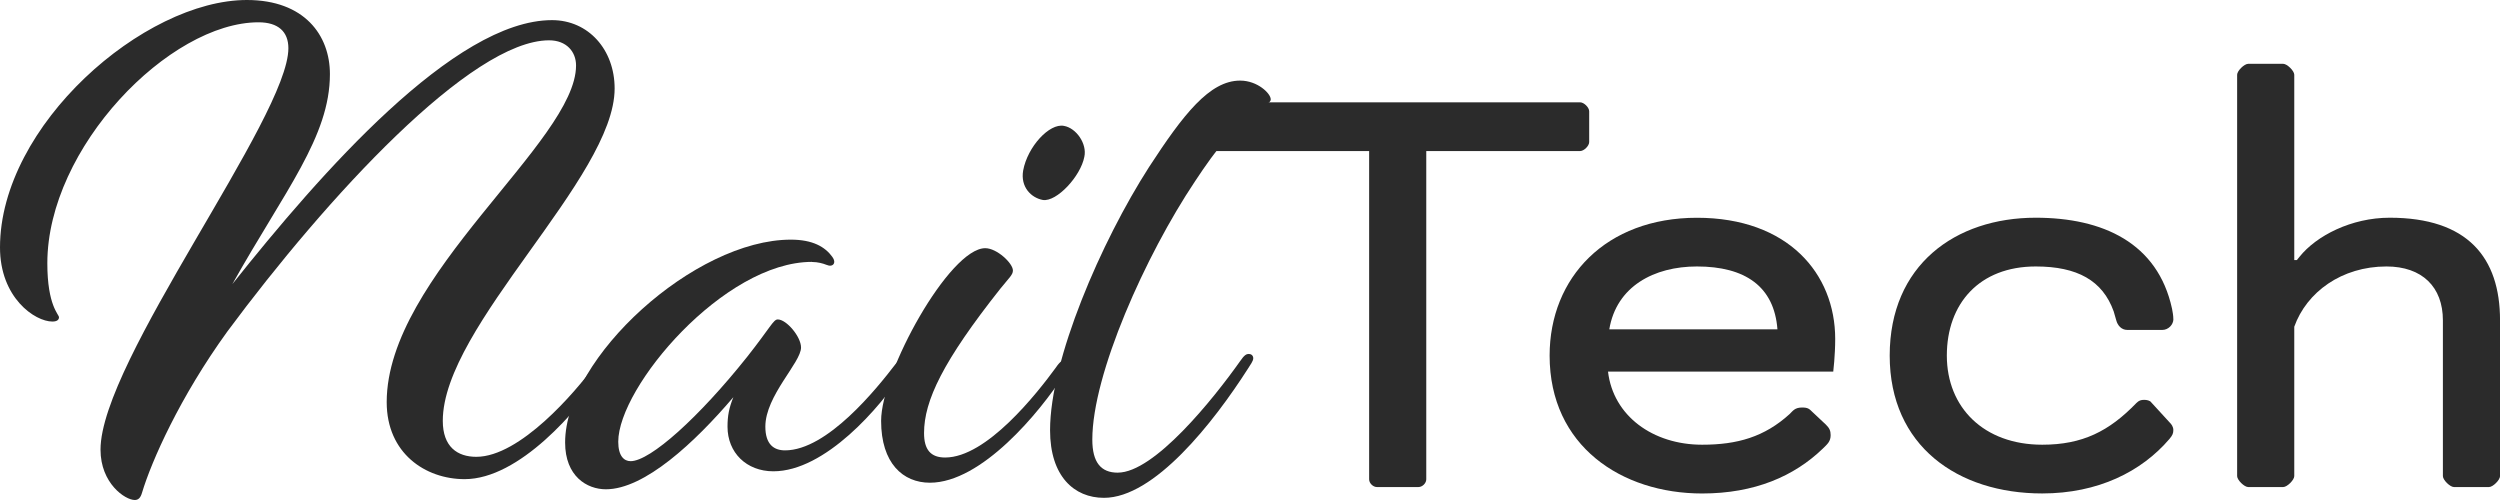 <svg width="150" height="30" viewBox="0 0 150 30" fill="none" xmlns="http://www.w3.org/2000/svg">
<g clip-path="url(#clip0_515_26070)">
<path d="M72.375 8.524V6.677C72.375 6.447 72.687 6.139 72.92 6.139H94.806C95.039 6.139 95.351 6.447 95.351 6.677V8.524C95.351 8.754 95.039 9.063 94.806 9.063H85.576V28.76C85.576 28.991 85.343 29.223 85.108 29.223H82.616C82.383 29.223 82.148 28.993 82.148 28.76V9.063H72.917C72.684 9.063 72.373 8.754 72.373 8.524H72.375Z" fill="#2B2B2B"/>
<path d="M109.565 25.49C109.759 25.682 109.839 25.836 109.839 26.107C109.839 26.491 109.644 26.645 109.37 26.915C107.656 28.57 105.282 29.609 102.128 29.609C97.298 29.609 92.977 26.763 92.977 21.337C92.977 16.644 96.364 13.066 101.818 13.066C107.272 13.066 110.112 16.412 110.112 20.337C110.112 21.337 109.995 22.298 109.995 22.298H96.481C96.794 24.952 99.168 26.683 102.128 26.683C104.231 26.683 105.866 26.221 107.385 24.836C107.58 24.643 107.697 24.451 108.125 24.451C108.475 24.451 108.552 24.527 108.749 24.722L109.567 25.49H109.565ZM96.558 19.758H106.646C106.451 17.18 104.699 15.988 101.816 15.988C99.245 15.988 96.986 17.18 96.558 19.758Z" fill="#2B2B2B"/>
<path d="M130.404 19.142C130.404 19.488 130.092 19.796 129.742 19.796H127.639C127.288 19.796 127.055 19.526 126.976 19.22L126.82 18.681C126.158 16.834 124.64 15.988 122.146 15.988C118.759 15.988 116.81 18.219 116.81 21.335C116.81 24.451 119.03 26.683 122.535 26.683C124.95 26.683 126.547 25.874 128.182 24.183C128.338 24.029 128.455 23.991 128.65 23.991C128.806 23.991 129 24.029 129.077 24.145L130.205 25.376C130.282 25.452 130.4 25.606 130.4 25.798C130.4 25.991 130.361 26.107 130.167 26.337C128.491 28.298 125.882 29.607 122.533 29.607C117.47 29.607 113.382 26.761 113.382 21.335C113.382 15.909 117.316 13.063 122.144 13.063C126.155 13.063 129.466 14.565 130.323 18.527C130.361 18.72 130.4 18.95 130.4 19.144L130.404 19.142Z" fill="#2B2B2B"/>
<path d="M137.656 15.603H137.812L137.968 15.411C138.981 14.142 141.084 13.063 143.381 13.063C148.055 13.063 150.002 15.449 150.002 19.22V28.568C150.002 28.798 149.575 29.223 149.34 29.223H147.237C147.004 29.223 146.574 28.801 146.574 28.568V19.22C146.574 17.218 145.328 15.988 143.187 15.988C140.501 15.988 138.398 17.526 137.656 19.604V28.568C137.656 28.798 137.229 29.223 136.993 29.223H134.891C134.658 29.223 134.228 28.801 134.228 28.568V4.483C134.228 4.253 134.655 3.829 134.891 3.829H136.993C137.226 3.829 137.656 4.251 137.656 4.483V15.601V15.603Z" fill="#2B2B2B"/>
<path d="M23.202 24.13C23.202 16.532 34.563 8.504 34.563 3.929C34.563 3.109 33.995 2.419 32.946 2.419C28.27 2.419 19.618 11.828 13.633 19.901C10.793 23.828 9.088 27.67 8.52 29.569C8.432 29.87 8.301 30 8.084 30C7.516 30 6.031 29.008 6.031 26.978C6.031 21.668 17.303 7.036 17.303 2.893C17.303 1.901 16.692 1.338 15.512 1.338C10.182 1.338 2.84 8.848 2.84 15.797C2.84 18.344 3.539 18.862 3.539 19.034C3.539 19.164 3.451 19.293 3.145 19.293C2.096 19.293 0 17.868 0 14.848C0 7.51 8.651 0 14.813 0C18.266 0 19.795 2.115 19.795 4.445C19.795 8.2 17.086 11.437 13.94 17.048C19.225 10.403 27.266 1.208 33.12 1.208C35.304 1.208 36.878 2.978 36.878 5.31C36.878 10.662 26.567 19.555 26.567 25.251C26.567 26.806 27.44 27.409 28.577 27.409C31.198 27.409 34.52 23.524 35.655 21.97C35.917 21.581 36.048 21.538 36.179 21.538C36.311 21.538 36.442 21.625 36.442 21.797C36.442 21.97 36.268 22.186 36.136 22.403C34.694 24.603 31.155 28.749 27.878 28.749C25.52 28.749 23.202 27.194 23.202 24.13Z" fill="#2B2B2B"/>
<path d="M48.718 15.713C43.431 15.713 37.095 23.223 37.095 26.504C37.095 27.366 37.446 27.67 37.837 27.67C39.017 27.67 41.943 25.036 44.829 21.411C46.226 19.642 46.402 19.166 46.665 19.166C47.189 19.166 48.062 20.202 48.062 20.85C48.062 21.757 45.921 23.743 45.921 25.597C45.921 26.676 46.445 27.022 47.101 27.022C49.636 27.022 52.607 23.31 53.699 21.887C54.005 21.498 54.093 21.456 54.224 21.456C54.355 21.456 54.443 21.543 54.443 21.672C54.443 21.844 54.4 21.974 54.181 22.32C52.827 24.436 49.505 28.278 46.402 28.278C44.786 28.278 43.651 27.156 43.651 25.602C43.651 24.954 43.739 24.48 44.001 23.832C41.685 26.551 38.671 29.357 36.354 29.357C35.218 29.357 33.907 28.579 33.907 26.551C33.907 21.458 41.685 14.379 47.452 14.379C48.763 14.379 49.505 14.81 49.941 15.415C50.203 15.762 49.984 16.063 49.591 15.891C49.371 15.804 49.066 15.719 48.718 15.719V15.713Z" fill="#2B2B2B"/>
<path d="M55.795 28.963C54.179 28.963 52.867 27.797 52.867 25.251C52.867 22.316 56.974 14.891 59.115 14.891C59.814 14.891 60.775 15.797 60.775 16.229C60.775 16.488 60.555 16.66 60.031 17.308C56.578 21.668 55.443 24.04 55.443 25.984C55.443 26.975 55.836 27.451 56.709 27.451C59.199 27.451 62.215 23.609 63.35 22.057C63.612 21.668 63.744 21.625 63.875 21.625C64.006 21.625 64.137 21.713 64.137 21.885C64.137 22.057 63.963 22.273 63.832 22.49C62.389 24.735 58.893 28.963 55.793 28.963H55.795ZM65.06 9.409C65.234 8.631 64.578 7.682 63.836 7.553C62.964 7.38 61.652 8.803 61.39 10.229C61.216 11.22 61.871 11.868 62.57 11.998C63.4 12.127 64.843 10.573 65.06 9.409Z" fill="#2B2B2B"/>
<path d="M67.068 28.358C69.252 28.358 72.791 23.955 74.408 21.668C74.67 21.279 74.801 21.237 74.932 21.237C75.063 21.237 75.195 21.324 75.195 21.496C75.195 21.668 75.02 21.885 74.889 22.101C72.791 25.383 69.252 29.87 66.238 29.87C64.447 29.87 63.004 28.575 63.004 25.814C63.004 21.583 66.064 14.504 68.947 10.016C71 6.864 72.574 4.836 74.408 4.836C75.457 4.836 76.244 5.614 76.244 5.958C76.244 6.217 75.85 6.259 75.371 6.648C74.059 7.597 73.012 8.893 71.701 10.879C68.73 15.324 65.539 22.448 65.539 26.375C65.539 27.755 66.064 28.36 67.068 28.36V28.358Z" fill="#2B2B2B"/>
</g>
<defs>
<clipPath id="clip0_515_26070">
<rect width="150" height="30" fill="white"/>
</clipPath>
</defs>
</svg>

